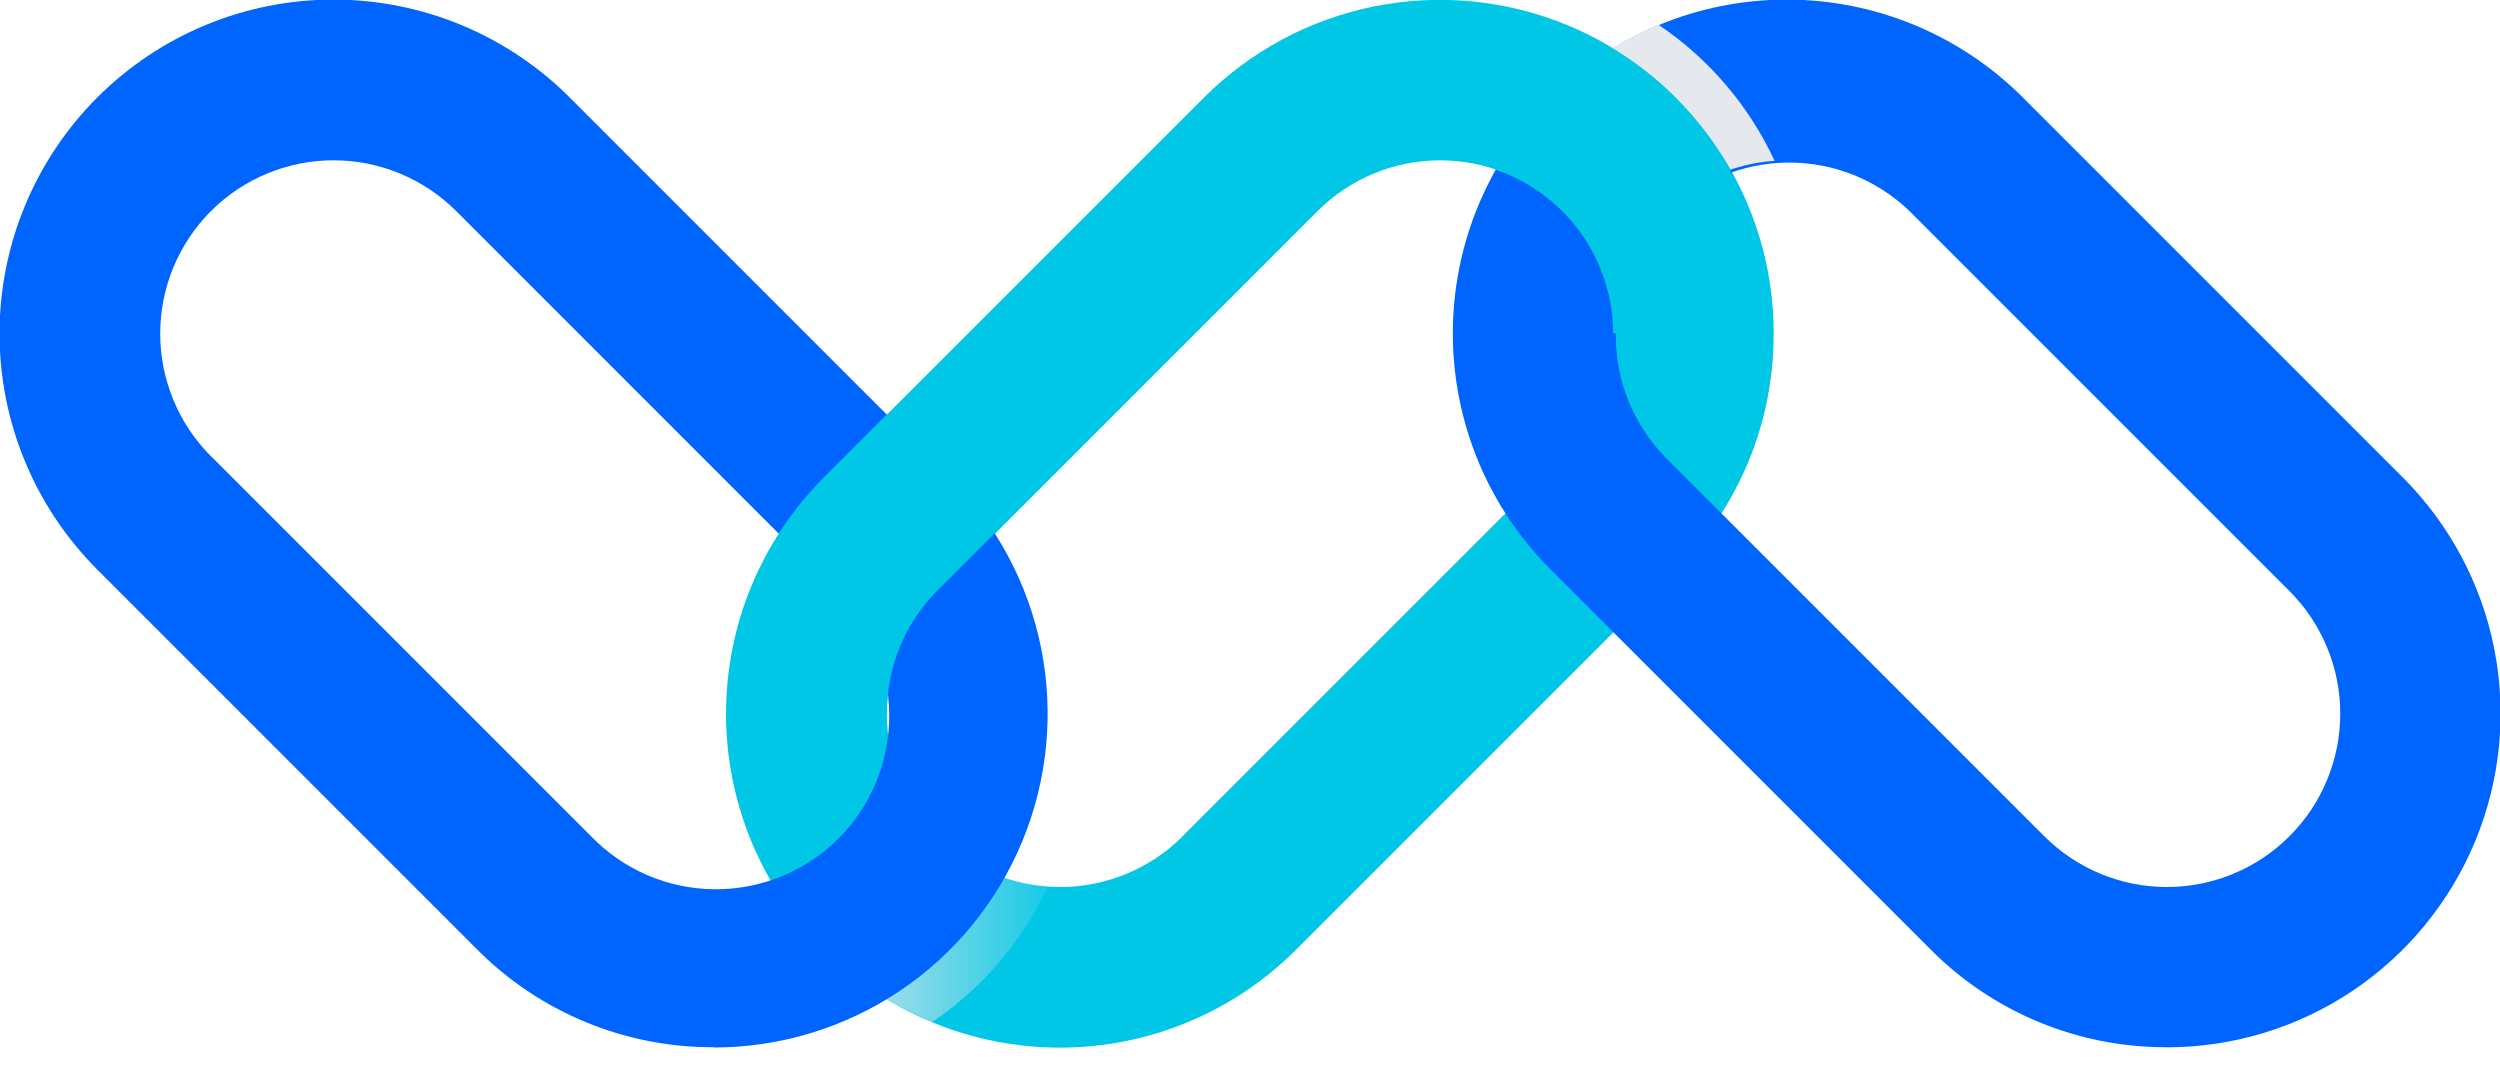 <svg width="108" height="46" viewBox="0 0 108 46" fill="none" xmlns="http://www.w3.org/2000/svg">
<path d="M76.621 14.421C76.627 16.315 76.257 18.192 75.532 19.943C74.807 21.693 73.742 23.282 72.399 24.618L55.984 41.033C54.644 42.373 53.055 43.435 51.305 44.16C49.555 44.885 47.68 45.258 45.786 45.258C41.961 45.258 38.292 43.738 35.588 41.033C34.249 39.694 33.186 38.104 32.462 36.355C31.737 34.605 31.364 32.73 31.364 30.836C31.364 27.011 32.883 23.342 35.588 20.638L52.003 4.223C54.02 2.204 56.59 0.829 59.388 0.272C62.186 -0.286 65.087 -0 67.723 1.091C70.359 2.183 72.612 4.032 74.197 6.405C75.781 8.778 76.627 11.567 76.626 14.421H76.621ZM51.092 36.121L67.507 19.706C68.202 19.011 68.754 18.186 69.13 17.277C69.506 16.369 69.7 15.396 69.7 14.412C69.7 13.429 69.506 12.456 69.13 11.547C68.754 10.639 68.202 9.814 67.507 9.118C66.812 8.423 65.987 7.872 65.078 7.496C64.17 7.119 63.196 6.926 62.213 6.926C61.23 6.926 60.257 7.119 59.348 7.496C58.44 7.872 57.614 8.423 56.919 9.118L40.504 25.534C39.809 26.229 39.257 27.055 38.881 27.963C38.504 28.872 38.31 29.846 38.31 30.829C38.31 32.816 39.1 34.721 40.504 36.125C41.909 37.53 43.814 38.319 45.8 38.319C47.786 38.319 49.691 37.53 51.096 36.125L51.092 36.121Z" fill="#00C7E5"/>
<g style="mix-blend-mode:multiply">
<path style="mix-blend-mode:multiply" d="M40.5 36.121C40.034 35.656 39.632 35.13 39.306 34.558C38.92 35.723 38.254 36.776 37.366 37.623C36.478 38.471 35.395 39.087 34.213 39.417C34.635 39.986 35.099 40.524 35.6 41.025C36.938 42.365 38.528 43.427 40.278 44.148C42.442 42.684 44.168 40.66 45.273 38.292C43.472 38.168 41.777 37.397 40.5 36.121Z" fill="url(#paint0_linear_1742_542)"/>
</g>
<path d="M30.811 45.24C28.916 45.246 27.04 44.875 25.289 44.15C23.539 43.425 21.949 42.361 20.613 41.017L4.198 24.602C1.495 21.895 -0.023 18.224 -0.02 14.398C-0.017 10.572 1.505 6.904 4.213 4.2C6.92 1.497 10.59 -0.021 14.416 -0.018C18.243 -0.015 21.911 1.507 24.614 4.214L41.029 20.63C43.048 22.646 44.423 25.216 44.98 28.015C45.538 30.813 45.253 33.714 44.161 36.35C43.069 38.986 41.22 41.239 38.847 42.823C36.474 44.408 33.685 45.253 30.832 45.252L30.811 45.24ZM9.119 19.71L25.534 36.125C26.224 36.842 27.051 37.413 27.965 37.807C28.879 38.2 29.863 38.407 30.858 38.416C31.853 38.425 32.84 38.236 33.761 37.859C34.682 37.482 35.519 36.926 36.222 36.222C36.926 35.518 37.482 34.681 37.858 33.76C38.235 32.839 38.424 31.852 38.414 30.857C38.405 29.862 38.197 28.878 37.804 27.964C37.41 27.05 36.838 26.224 36.121 25.534L19.706 9.118C18.302 7.714 16.397 6.925 14.41 6.925C12.424 6.925 10.519 7.714 9.114 9.118C7.71 10.523 6.921 12.428 6.921 14.414C6.921 16.401 7.71 18.306 9.114 19.71H9.119Z" fill="#0065FF"/>
<path d="M93.599 45.24C91.704 45.246 89.827 44.876 88.076 44.151C86.326 43.426 84.737 42.361 83.401 41.017L66.986 24.602C65.647 23.263 64.584 21.673 63.859 19.923C63.135 18.174 62.762 16.298 62.762 14.404C62.762 10.579 64.281 6.911 66.986 4.206C69.691 1.502 73.359 -0.018 77.184 -0.018C81.009 -0.018 84.677 1.502 87.382 4.206L103.797 20.621C105.815 22.638 107.19 25.208 107.748 28.006C108.305 30.805 108.02 33.705 106.928 36.341C105.836 38.977 103.987 41.23 101.614 42.815C99.242 44.4 96.452 45.245 93.599 45.244V45.24ZM71.898 19.71L88.313 36.125C89.718 37.53 91.623 38.319 93.609 38.319C95.595 38.319 97.5 37.53 98.905 36.125C100.31 34.721 101.099 32.816 101.099 30.829C101.099 28.843 100.31 26.938 98.905 25.534L82.49 9.118C81.077 7.757 79.186 7.005 77.223 7.023C75.261 7.042 73.384 7.83 71.997 9.217C70.61 10.605 69.822 12.482 69.805 14.444C69.787 16.407 70.54 18.298 71.902 19.71H71.898Z" fill="#0065FF"/>
<g style="mix-blend-mode:multiply">
<path style="mix-blend-mode:multiply" d="M65.59 5.827C66.772 6.155 67.855 6.769 68.744 7.614C69.633 8.459 70.3 9.51 70.687 10.674C71.301 9.61 72.167 8.714 73.209 8.064C74.251 7.414 75.437 7.031 76.662 6.948C75.559 4.571 73.828 2.54 71.656 1.075C69.906 1.798 68.316 2.859 66.977 4.198C66.476 4.707 66.012 5.251 65.59 5.827V5.827Z" fill="url(#paint1_linear_1742_542)"/>
</g>
<path d="M38.313 17.901L35.6 20.617C34.864 21.353 34.209 22.166 33.647 23.043V30.84H38.313C38.306 29.85 38.496 28.869 38.871 27.953C39.247 27.037 39.8 26.205 40.5 25.505L42.962 23.043V17.901H38.313Z" fill="#00C7E5"/>
<path d="M69.69 14.4C69.685 12.84 69.193 11.321 68.283 10.054C67.373 8.788 66.09 7.836 64.614 7.333V3.295L69.682 2.093C70.67 2.691 71.582 3.406 72.399 4.223C73.322 5.148 74.117 6.193 74.762 7.329V14.4H69.69Z" fill="#00C7E5"/>
<defs>
<linearGradient id="paint0_linear_1742_542" x1="34.213" y1="39.355" x2="45.273" y2="39.355" gradientUnits="userSpaceOnUse">
<stop stop-color="#E5E8EC"/>
<stop offset="1" stop-color="#E5E8EC" stop-opacity="0.1"/>
</linearGradient>
<linearGradient id="paint1_linear_1742_542" x1="1900.77" y1="929.368" x2="2199.49" y2="929.368" gradientUnits="userSpaceOnUse">
<stop stop-color="#E5E8EC"/>
<stop offset="1" stop-color="#E5E8EC" stop-opacity="0.1"/>
</linearGradient>
</defs>
</svg>
